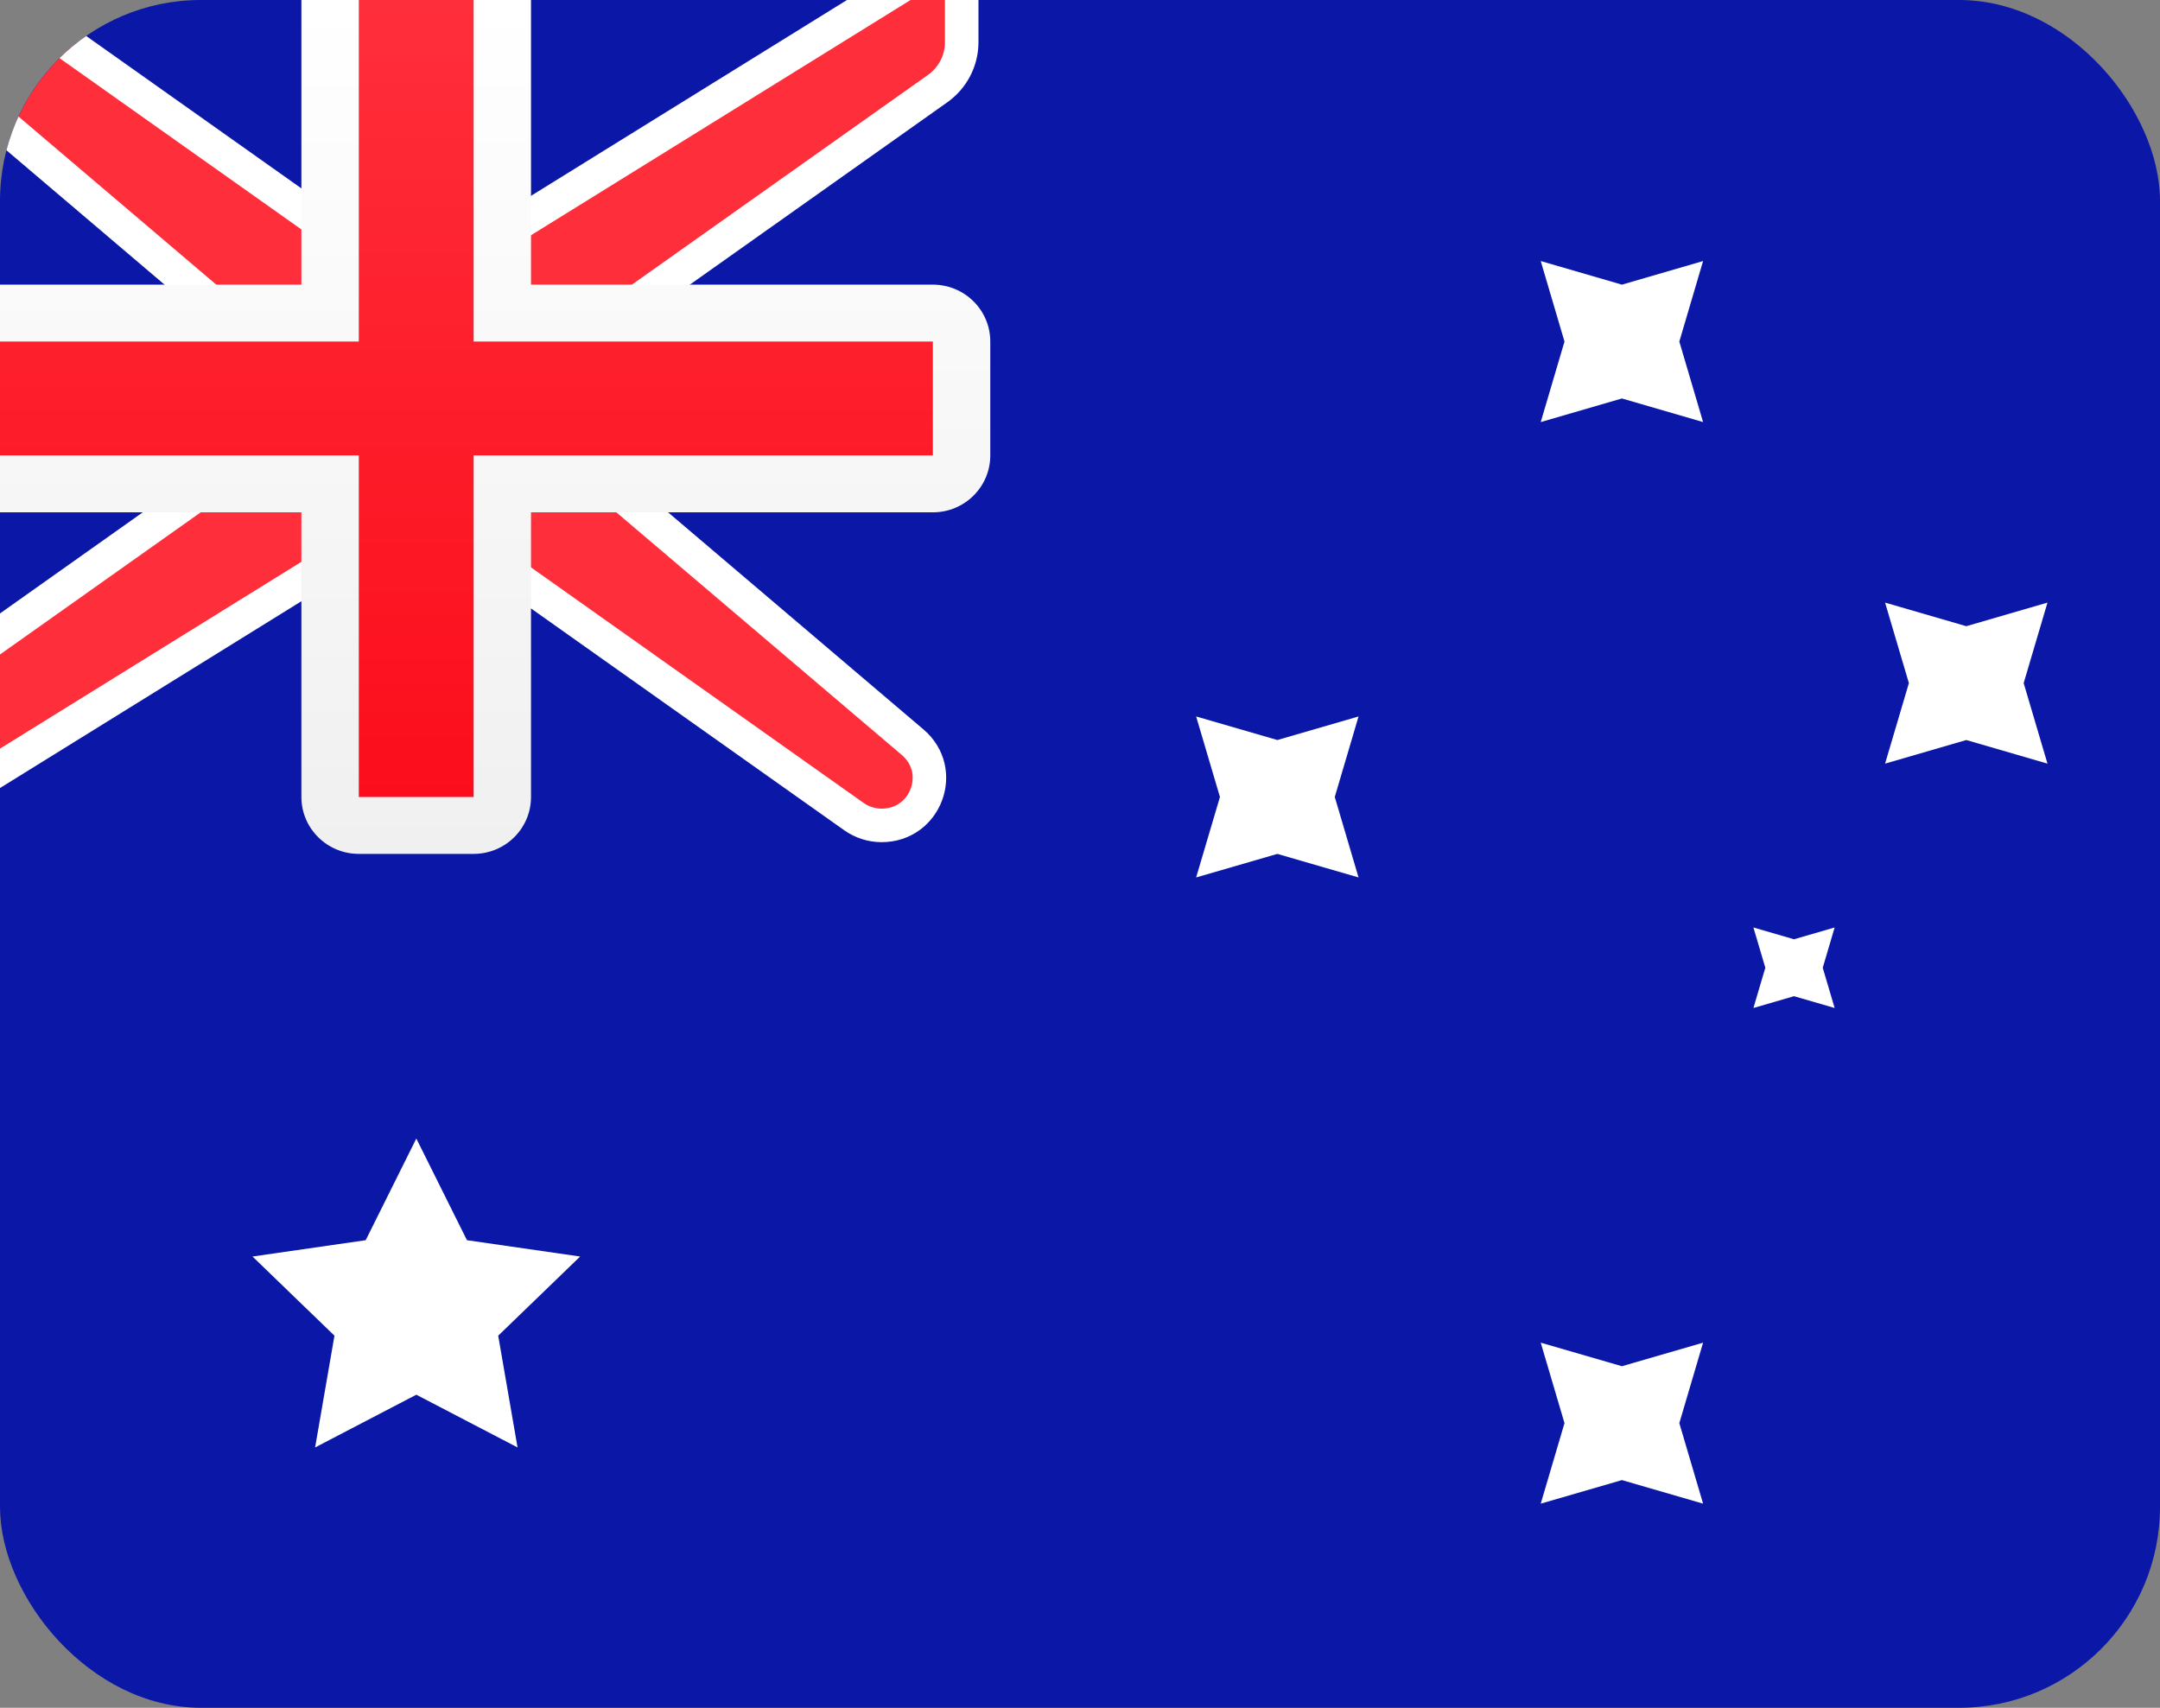 <svg width="43" height="34" viewBox="0 0 43 34" fill="none" xmlns="http://www.w3.org/2000/svg">
<rect x="0" y="0" width="43" height="34" fill="#808080" stroke="none"/>
<g clip-path="url(#clip0_1385_23943)">
<path d="M43 6.10352e-05H0V34H43V6.10352e-05Z" fill="#0A17A7"/>
<path d="M-1.998 -0.567H-3.543L-2.37 0.43L5.43 7.061V8.775L-2.33 14.272L-2.57 14.442V14.733V15.867V16.889L-1.695 16.347L7.308 10.767H9.247L17 16.258C17.161 16.372 17.354 16.433 17.552 16.433C18.433 16.433 18.838 15.346 18.169 14.777L11.145 8.806V7.092L18.666 1.764C18.966 1.551 19.145 1.208 19.145 0.842V7.27177e-06V-1.022L18.27 -0.481L9.266 5.1H7.328L-0.523 -0.461L-0.672 -0.567H-0.855H-1.998Z" fill="#FF2E3B" stroke="white" stroke-width="0.667"/>
<path fill-rule="evenodd" clip-rule="evenodd" d="M-2 5.667V10.2H6V15.867C6 16.493 6.512 17 7.143 17H9.429C10.06 17 10.571 16.493 10.571 15.867V10.2H18.571C19.203 10.2 19.714 9.693 19.714 9.067V6.8C19.714 6.174 19.203 5.667 18.571 5.667H10.571V0H6V5.667H-2Z" fill="url(#paint0_linear_1385_23943)"/>
<path fill-rule="evenodd" clip-rule="evenodd" d="M-2 6.8H7.143V5.667V0H9.429V5.667V6.8H18.571V9.067H9.429V10.2V15.867H7.143V10.2V9.067H-2V6.8Z" fill="url(#paint1_linear_1385_23943)"/>
<path fill-rule="evenodd" clip-rule="evenodd" d="M8.288 27.767L6.273 28.817L6.658 26.592L5.027 25.016L7.28 24.691L8.288 22.667L9.296 24.691L11.549 25.016L9.918 26.592L10.303 28.817L8.288 27.767Z" fill="white"/>
<path fill-rule="evenodd" clip-rule="evenodd" d="M32.288 29.467L30.672 29.936L31.145 28.333L30.672 26.731L32.288 27.2L33.904 26.731L33.431 28.333L33.904 29.936L32.288 29.467Z" fill="white"/>
<path fill-rule="evenodd" clip-rule="evenodd" d="M32.288 7.933L30.672 8.403L31.145 6.8L30.672 5.197L32.288 5.667L33.904 5.197L33.431 6.8L33.904 8.403L32.288 7.933Z" fill="white"/>
<path fill-rule="evenodd" clip-rule="evenodd" d="M39.144 14.733L37.527 15.203L38.001 13.6L37.527 11.997L39.144 12.467L40.76 11.997L40.286 13.6L40.76 15.203L39.144 14.733Z" fill="white"/>
<path fill-rule="evenodd" clip-rule="evenodd" d="M25.429 17L23.812 17.469L24.286 15.867L23.812 14.264L25.429 14.733L27.045 14.264L26.572 15.867L27.045 17.469L25.429 17Z" fill="white"/>
<path fill-rule="evenodd" clip-rule="evenodd" d="M35.714 19.833L34.906 20.068L35.143 19.267L34.906 18.465L35.714 18.7L36.523 18.465L36.286 19.267L36.523 20.068L35.714 19.833Z" fill="white"/>
</g>
<defs>
<linearGradient id="paint0_linear_1385_23943" x1="-2" y1="0" x2="-2" y2="17" gradientUnits="userSpaceOnUse">
<stop stop-color="white"/>
<stop offset="1" stop-color="#F0F0F0"/>
</linearGradient>
<linearGradient id="paint1_linear_1385_23943" x1="-2" y1="0" x2="-2" y2="15.867" gradientUnits="userSpaceOnUse">
<stop stop-color="#FF2E3B"/>
<stop offset="1" stop-color="#FC0D1B"/>
</linearGradient>
<clipPath id="clip0_1385_23943">
<rect width="43" height="34" rx="4" fill="white"/>
</clipPath>
</defs>
</svg>
